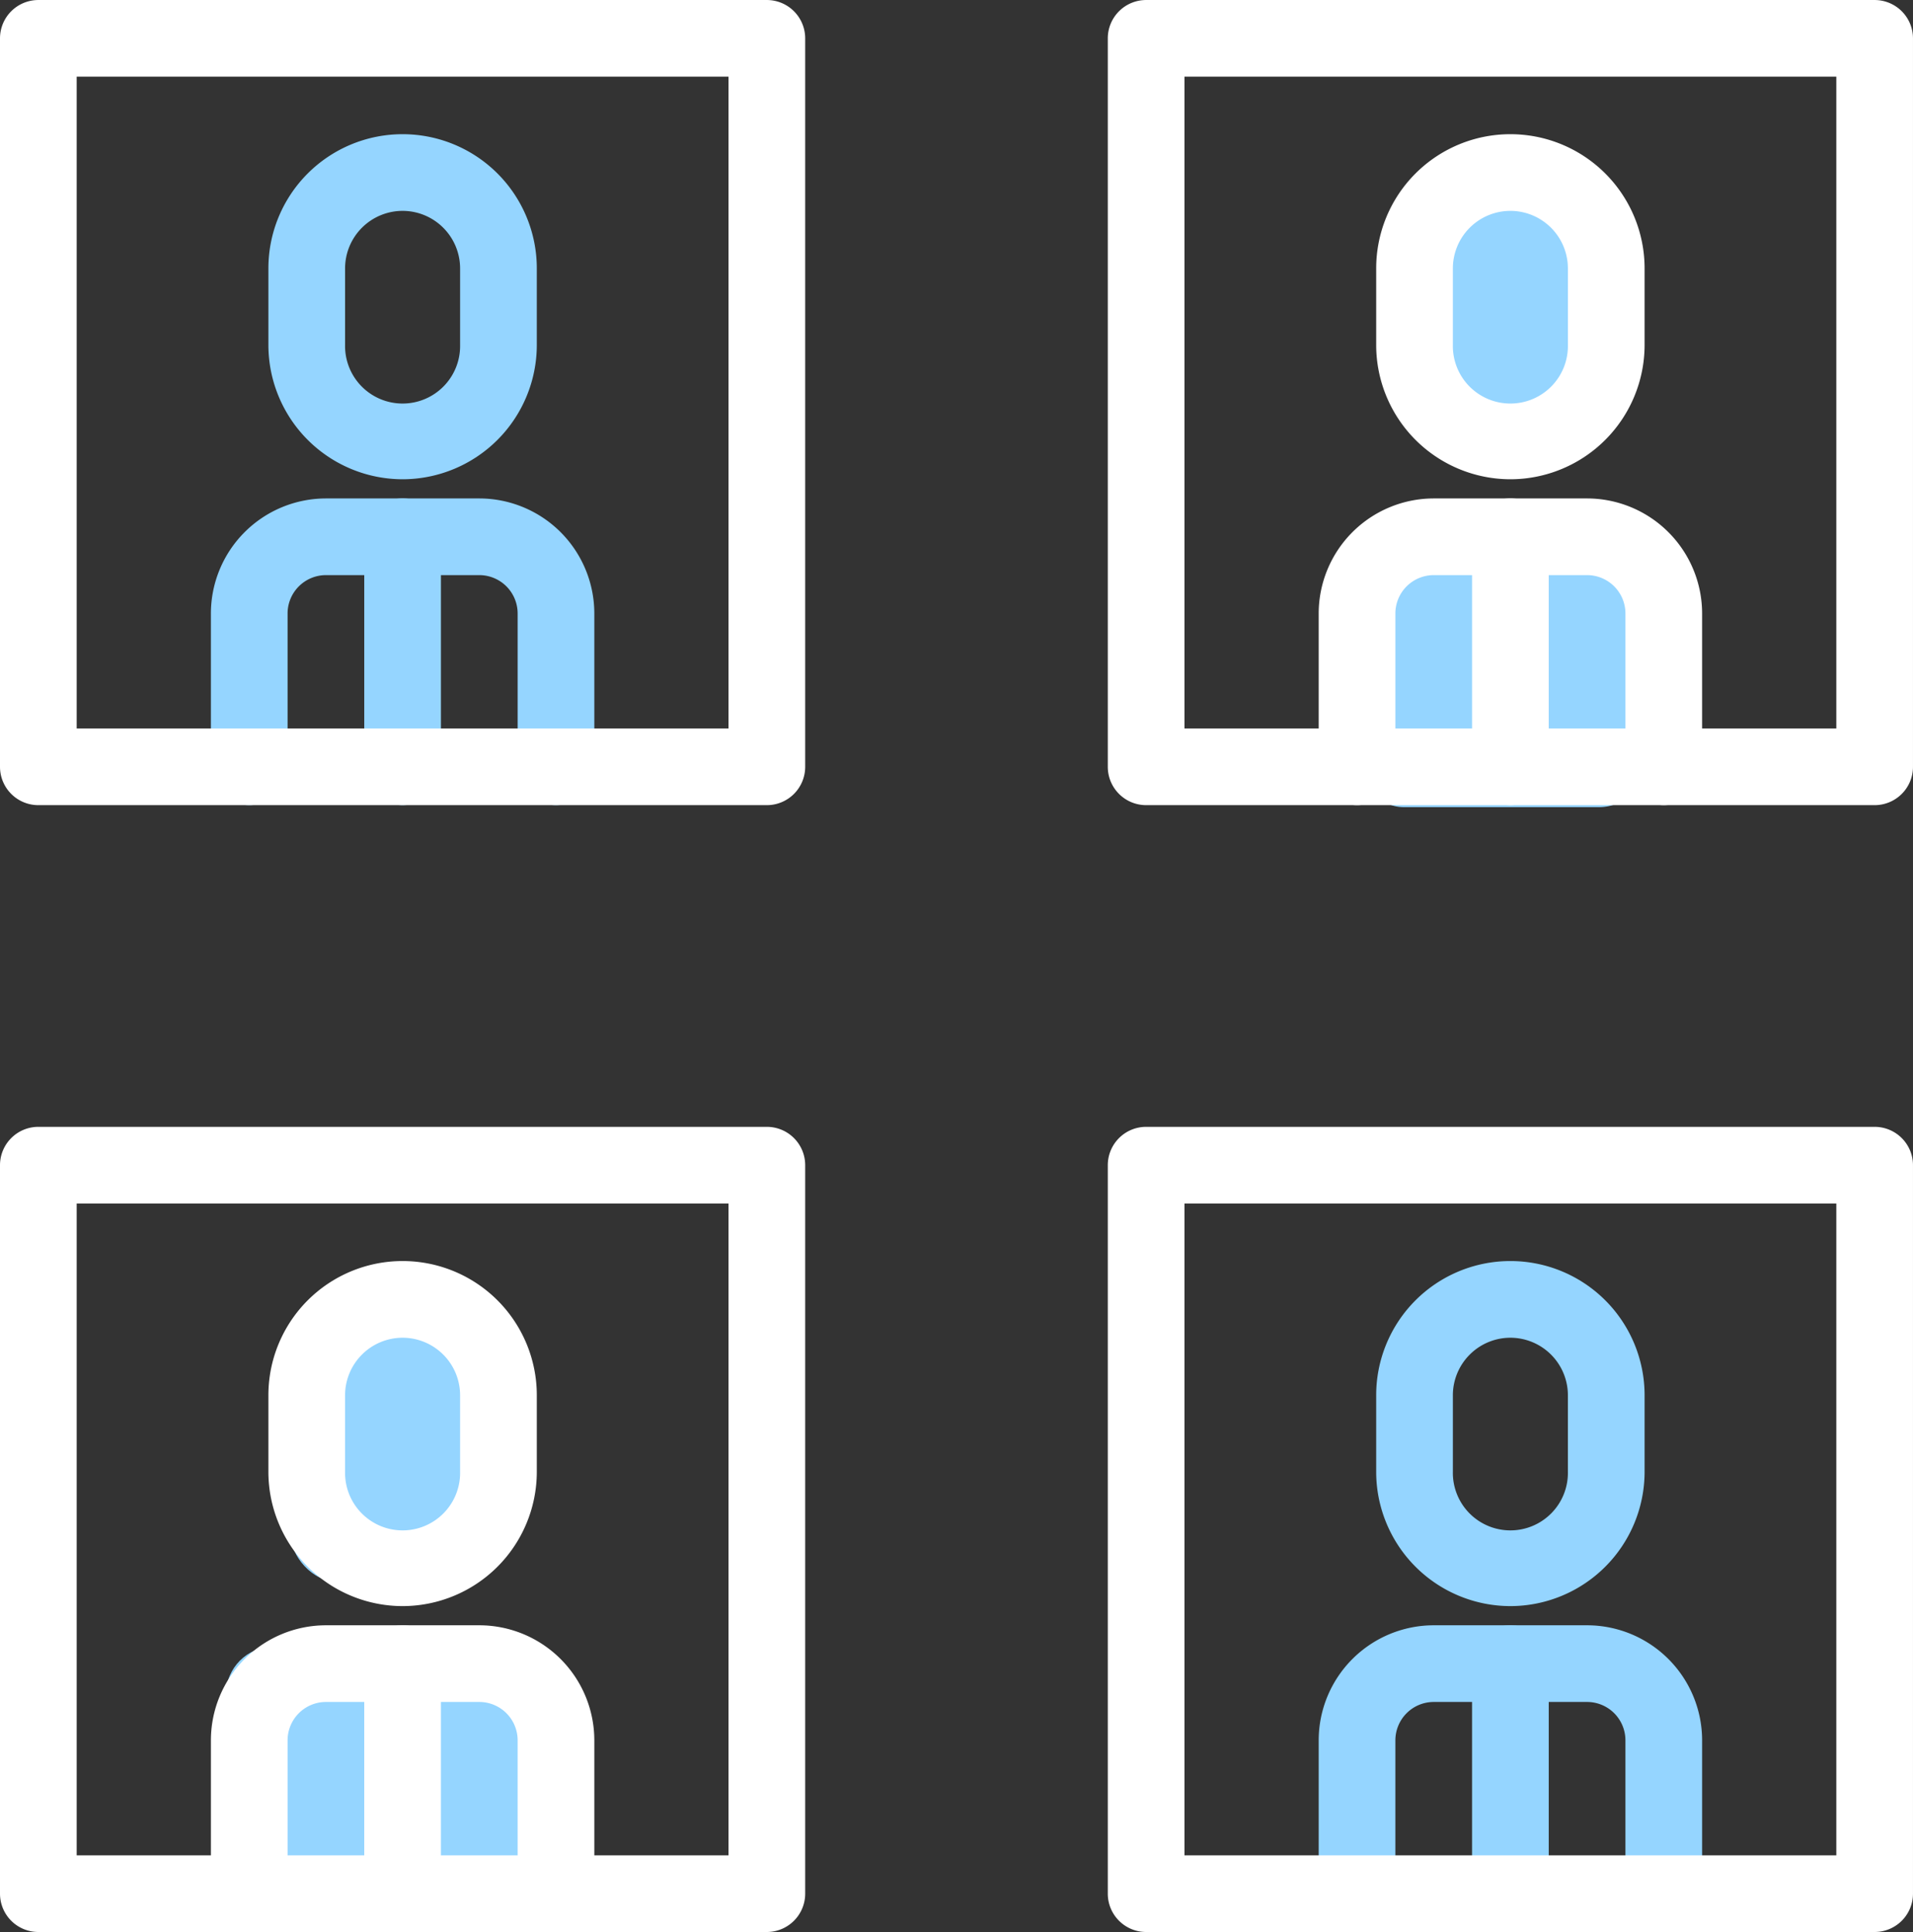<svg id="Group_56812" data-name="Group 56812" xmlns="http://www.w3.org/2000/svg" width="120.293" height="121.496" viewBox="0 0 120.293 121.496">
  <rect x="0" y="0" width="120.293" height="121.496" fill="#333333" stroke="none"/>
  <rect id="Rectangle_31737" data-name="Rectangle 31737" width="12.182" height="18.273" rx="3" transform="translate(89.335 10.152)" fill="#95d5ff"/>
  <rect id="Rectangle_31741" data-name="Rectangle 31741" width="12.182" height="18.273" rx="3" transform="translate(18.273 81.214)" fill="#95d5ff"/>
  <rect id="Rectangle_31739" data-name="Rectangle 31739" width="18.273" height="18.273" rx="3" transform="translate(85.274 32.485)" fill="#95d5ff"/>
  <rect id="Rectangle_31740" data-name="Rectangle 31740" width="20.303" height="16.243" rx="3" transform="translate(14.212 103.547)" fill="#95d5ff"/>
  <g id="Group_8658" data-name="Group 8658">
    <g id="Group_8657" data-name="Group 8657" transform="translate(13.261 8.439)">
      <path id="Path_6293" data-name="Path 6293" d="M802.439,808.2A8.45,8.45,0,0,1,794,799.761v-4.822a8.439,8.439,0,0,1,16.878,0v4.822A8.45,8.45,0,0,1,802.439,808.2Zm0-16.878a3.621,3.621,0,0,0-3.617,3.617v4.822a3.617,3.617,0,1,0,7.233,0v-4.822A3.621,3.621,0,0,0,802.439,791.322Z" transform="translate(-790.384 -786.5)" fill="#95d5ff"/>
      <path id="Path_6294" data-name="Path 6294" d="M812.7,824.789a2.412,2.412,0,0,1-2.411-2.411v-9.644a2.413,2.413,0,0,0-2.411-2.411h-9.644a2.414,2.414,0,0,0-2.411,2.411v9.644a2.411,2.411,0,1,1-4.822,0v-9.644a7.241,7.241,0,0,1,7.233-7.233h9.644a7.24,7.24,0,0,1,7.233,7.233v9.644A2.412,2.412,0,0,1,812.7,824.789Z" transform="translate(-791 -782.595)" fill="#95d5ff"/>
      <path id="Path_6295" data-name="Path 6295" d="M801.411,824.789A2.412,2.412,0,0,1,799,822.378V807.911a2.411,2.411,0,1,1,4.822,0v14.466A2.412,2.412,0,0,1,801.411,824.789Z" transform="translate(-789.356 -782.595)" fill="#95d5ff"/>
    </g>
    <path id="Path_6296" data-name="Path 6296" d="M828.222,830.133h-45.81A2.412,2.412,0,0,1,780,827.722v-45.81a2.412,2.412,0,0,1,2.411-2.411h45.81a2.412,2.412,0,0,1,2.411,2.411v45.81A2.412,2.412,0,0,1,828.222,830.133Zm-43.4-4.822H825.81V784.322H784.822Z" transform="translate(-780 -779.5)" fill="#fff"/>
  </g>
  <g id="Group_8660" data-name="Group 8660" transform="translate(69.66)">
    <g id="Group_8659" data-name="Group 8659" transform="translate(13.261 8.439)">
      <path id="Path_6297" data-name="Path 6297" d="M860.439,808.2A8.45,8.45,0,0,1,852,799.761v-4.822a8.439,8.439,0,0,1,16.878,0v4.822A8.45,8.45,0,0,1,860.439,808.2Zm0-16.878a3.621,3.621,0,0,0-3.617,3.617v4.822a3.617,3.617,0,1,0,7.233,0v-4.822A3.621,3.621,0,0,0,860.439,791.322Z" transform="translate(-848.384 -786.5)" fill="#fff"/>
      <path id="Path_6298" data-name="Path 6298" d="M870.7,824.789a2.412,2.412,0,0,1-2.411-2.411v-9.644a2.413,2.413,0,0,0-2.411-2.411h-9.644a2.414,2.414,0,0,0-2.411,2.411v9.644a2.411,2.411,0,1,1-4.822,0v-9.644a7.241,7.241,0,0,1,7.233-7.233h9.644a7.241,7.241,0,0,1,7.233,7.233v9.644A2.412,2.412,0,0,1,870.7,824.789Z" transform="translate(-849 -782.595)" fill="#fff"/>
      <path id="Path_6299" data-name="Path 6299" d="M859.411,824.789A2.412,2.412,0,0,1,857,822.378V807.911a2.411,2.411,0,1,1,4.822,0v14.466A2.412,2.412,0,0,1,859.411,824.789Z" transform="translate(-847.356 -782.595)" fill="#fff"/>
    </g>
    <path id="Path_6300" data-name="Path 6300" d="M886.222,830.133h-45.81A2.412,2.412,0,0,1,838,827.722v-45.81a2.412,2.412,0,0,1,2.411-2.411h45.81a2.412,2.412,0,0,1,2.411,2.411v45.81A2.412,2.412,0,0,1,886.222,830.133Zm-43.4-4.822h40.989V784.322H842.822Z" transform="translate(-838 -779.5)" fill="#fff"/>
  </g>
  <g id="Group_8662" data-name="Group 8662" transform="translate(0 70.863)">
    <g id="Group_8661" data-name="Group 8661" transform="translate(13.261 8.439)">
      <path id="Path_6301" data-name="Path 6301" d="M802.439,867.2A8.449,8.449,0,0,1,794,858.761v-4.822a8.439,8.439,0,0,1,16.878,0v4.822A8.45,8.45,0,0,1,802.439,867.2Zm0-16.877a3.621,3.621,0,0,0-3.617,3.616v4.822a3.617,3.617,0,1,0,7.233,0v-4.822A3.621,3.621,0,0,0,802.439,850.323Z" transform="translate(-790.384 -845.5)" fill="#fff"/>
      <path id="Path_6302" data-name="Path 6302" d="M812.7,883.789a2.412,2.412,0,0,1-2.411-2.411v-9.644a2.413,2.413,0,0,0-2.411-2.411h-9.644a2.414,2.414,0,0,0-2.411,2.411v9.644a2.411,2.411,0,1,1-4.822,0v-9.644a7.24,7.24,0,0,1,7.233-7.233h9.644a7.24,7.24,0,0,1,7.233,7.233v9.644A2.412,2.412,0,0,1,812.7,883.789Z" transform="translate(-791 -841.595)" fill="#fff"/>
      <path id="Path_6303" data-name="Path 6303" d="M801.411,883.789A2.412,2.412,0,0,1,799,881.378V866.911a2.411,2.411,0,1,1,4.822,0v14.466A2.412,2.412,0,0,1,801.411,883.789Z" transform="translate(-789.356 -841.595)" fill="#fff"/>
    </g>
    <path id="Path_6304" data-name="Path 6304" d="M828.222,889.133h-45.81A2.412,2.412,0,0,1,780,886.722V840.911a2.412,2.412,0,0,1,2.411-2.411h45.81a2.412,2.412,0,0,1,2.411,2.411v45.811A2.412,2.412,0,0,1,828.222,889.133Zm-43.4-4.822H825.81V843.322H784.822Z" transform="translate(-780 -838.5)" fill="#fff"/>
  </g>
  <g id="Group_8664" data-name="Group 8664" transform="translate(69.66 70.863)">
    <g id="Group_8663" data-name="Group 8663" transform="translate(13.261 8.439)">
      <path id="Path_6305" data-name="Path 6305" d="M860.439,867.2A8.45,8.45,0,0,1,852,858.761v-4.822a8.439,8.439,0,0,1,16.878,0v4.822A8.45,8.45,0,0,1,860.439,867.2Zm0-16.877a3.621,3.621,0,0,0-3.617,3.616v4.822a3.617,3.617,0,1,0,7.233,0v-4.822A3.621,3.621,0,0,0,860.439,850.323Z" transform="translate(-848.384 -845.5)" fill="#95d5ff"/>
      <path id="Path_6306" data-name="Path 6306" d="M870.7,883.789a2.412,2.412,0,0,1-2.411-2.411v-9.644a2.413,2.413,0,0,0-2.411-2.411h-9.644a2.414,2.414,0,0,0-2.411,2.411v9.644a2.411,2.411,0,1,1-4.822,0v-9.644a7.24,7.24,0,0,1,7.233-7.233h9.644a7.24,7.24,0,0,1,7.233,7.233v9.644A2.412,2.412,0,0,1,870.7,883.789Z" transform="translate(-849 -841.595)" fill="#95d5ff"/>
      <path id="Path_6307" data-name="Path 6307" d="M859.411,883.789A2.412,2.412,0,0,1,857,881.378V866.911a2.411,2.411,0,1,1,4.822,0v14.466A2.412,2.412,0,0,1,859.411,883.789Z" transform="translate(-847.356 -841.595)" fill="#95d5ff"/>
    </g>
    <path id="Path_6308" data-name="Path 6308" d="M886.222,889.133h-45.81A2.412,2.412,0,0,1,838,886.722V840.911a2.412,2.412,0,0,1,2.411-2.411h45.81a2.412,2.412,0,0,1,2.411,2.411v45.811A2.412,2.412,0,0,1,886.222,889.133Zm-43.4-4.822h40.989V843.322H842.822Z" transform="translate(-838 -838.5)" fill="#fff"/>
  </g>
</svg>
